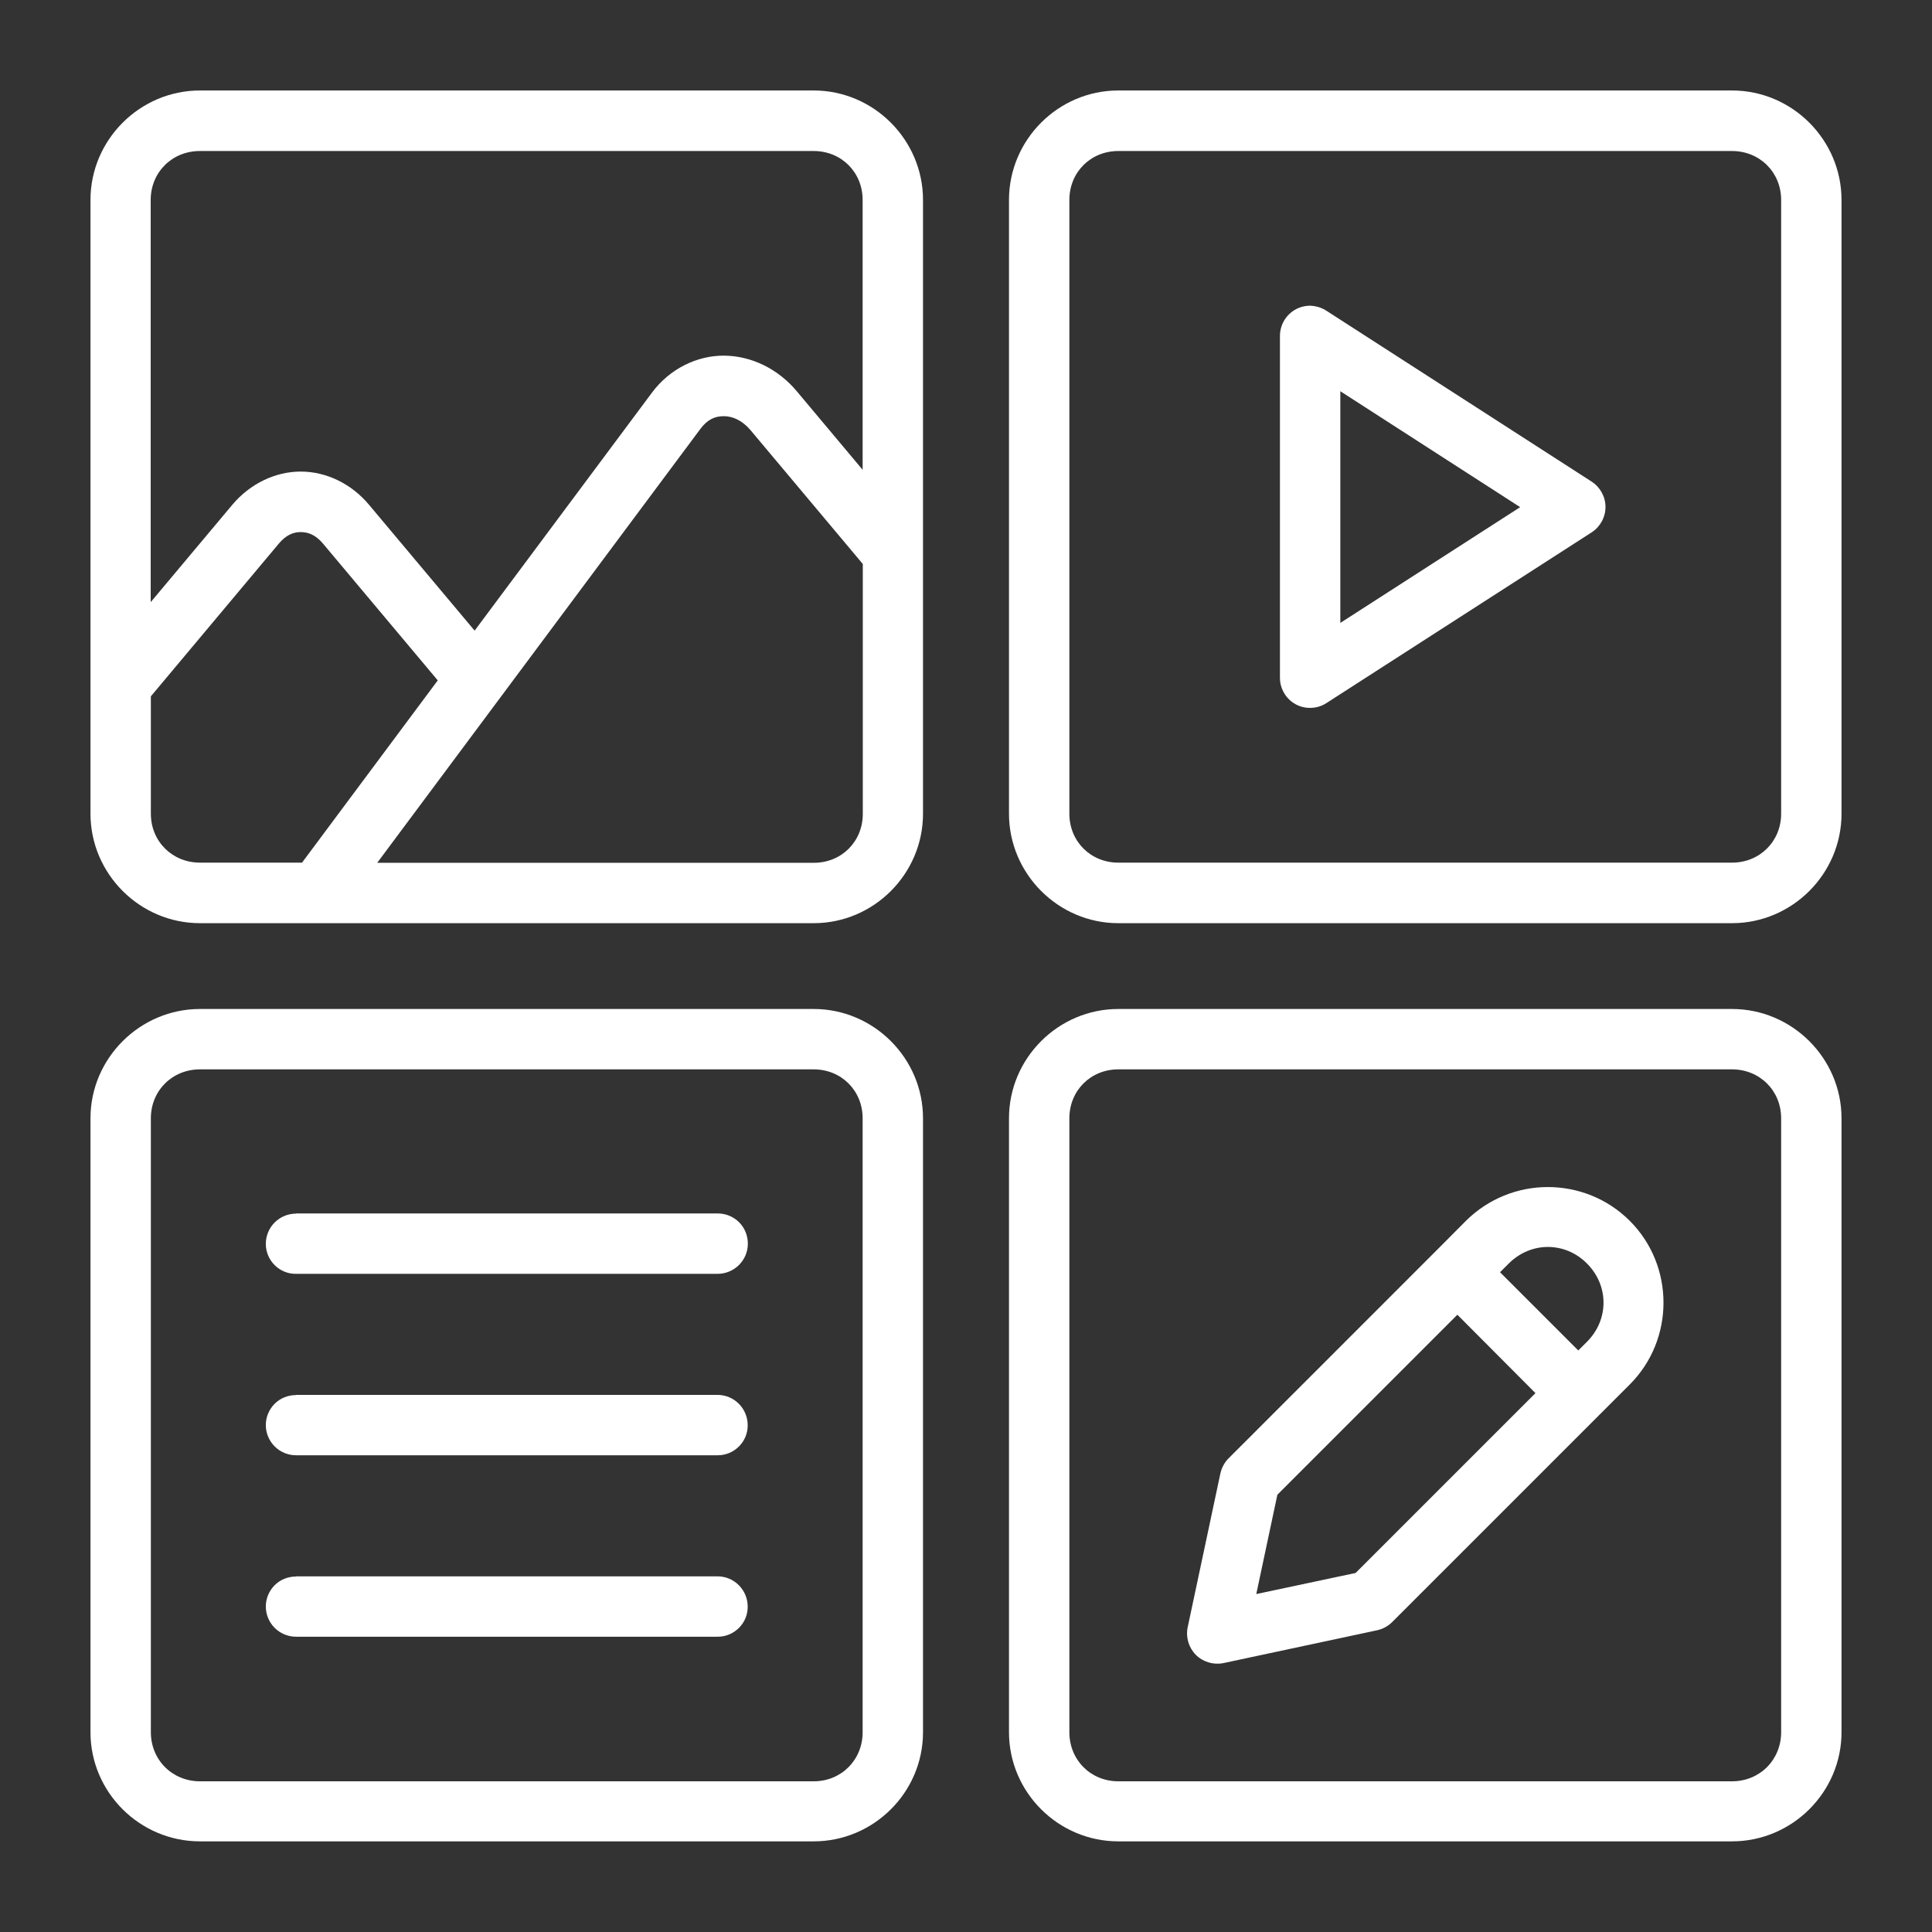 <?xml version="1.0" encoding="UTF-8"?>
<svg id="Layer_1" xmlns="http://www.w3.org/2000/svg" version="1.1" viewBox="0 0 1200 1200">
  <rect x="0" y="0" width="1200" height="1200" fill="#333333" stroke="none"/>
  <!-- Generator: Adobe Illustrator 29.1.0, SVG Export Plug-In . SVG Version: 2.1.0 Build 142)  -->
  <defs>
    <style>
      .st0 {
        fill: #fff;
      }
    </style>
  </defs>
  <path class="st0" d="M124.2,56.2c-37.3,0-68,30.6-68,68v381.2c0,37.3,30.6,68,68,68h381.2c37.3,0,67.9-30.6,67.9-68V124.2c0-37.3-30.6-68-67.9-68H124.2ZM694.6,56.2c-37.3,0-67.9,30.6-67.9,68v381.2c0,37.3,30.6,68,67.9,68h381.2c37.3,0,68-30.6,68-68V124.2c0-37.3-30.6-68-68-68h-381.2ZM124.2,93.8h381.2c17.2,0,30.4,13.2,30.4,30.4v167.6l-41-48.9c-11.6-13.8-28-21.8-44.8-22-16.8-.2-33.9,8-45,22.9l-110.2,147.9-65.7-78.3c-10.9-13-26.5-20.5-42.3-20.5s-31.4,7.5-42.4,20.5l-50.8,60.6V124.2c0-17.2,13.3-30.4,30.5-30.4h0ZM694.6,93.8h381.2c17.2,0,30.5,13.2,30.5,30.4v381.2c0,17.2-13.3,30.4-30.5,30.4h-381.2c-17.2,0-30.4-13.2-30.4-30.4V124.2c0-17.2,13.2-30.4,30.4-30.4h0ZM814.3,189.9h0c-3.4-.1-6.7.7-9.6,2.3-2.9,1.6-5.4,4-7.1,6.9-1.7,2.9-2.6,6.2-2.6,9.6v212.4c0,4.5,1.7,8.8,4.6,12.2,3,3.4,7,5.6,11.4,6.2,4.4.6,9-.3,12.7-2.7l165-106.2h0c5.3-3.5,8.5-9.4,8.5-15.7s-3.2-12.2-8.5-15.7l-165-106.3h0c-2.8-1.8-6.1-2.8-9.5-3h0ZM832.5,243l111.7,72-111.7,71.9v-143.8ZM449.6,258.5c5.3,0,11.3,2.5,16.5,8.6l69.8,83.2v155.2c0,17.2-13.2,30.4-30.4,30.4H234.3l200.8-269.6c4.5-6,9.2-7.8,14.5-7.8h0ZM186.1,330.5c.3,0,.6,0,.8,0,4.4,0,9,1.6,13.6,7l71.4,85.1-84.3,113.2h-63.4c-17.2,0-30.5-13.2-30.5-30.4v-72.9l79.6-95c4.3-5.1,8.6-6.8,12.7-7h0ZM124.2,626.7c-37.3,0-68,30.6-68,67.9v381.3c0,37.3,30.6,67.8,68,67.8h381.2c37.3,0,67.9-30.5,67.9-67.8v-381.3c0-37.3-30.6-67.9-67.9-67.9H124.2ZM694.6,626.7c-37.3,0-67.9,30.6-67.9,67.9v381.3c0,37.3,30.6,67.8,67.9,67.8h381.2c37.3,0,68-30.5,68-67.8v-381.3c0-37.3-30.7-67.9-68-67.9h-381.2ZM124.2,664.2h381.2c17.2,0,30.4,13.2,30.4,30.4v381.3c0,17.2-13.2,30.5-30.4,30.5H124.2c-17.2,0-30.5-13.3-30.5-30.5v-381.3c0-17.2,13.3-30.4,30.5-30.4h0ZM694.6,664.2h381.2c17.2,0,30.5,13.2,30.5,30.4v381.3c0,17.2-13.3,30.5-30.5,30.5h-381.2c-17.2,0-30.4-13.3-30.4-30.5v-381.3c0-17.2,13.2-30.4,30.4-30.4h0ZM961.3,737.3c-18.4,0-36.8,7.1-50.8,21l-18.5,18.6-129,129c-2.5,2.5-4.2,5.8-5,9.3l-20.3,95.5h0c-1.3,6.2.6,12.6,5,17.1,4.5,4.5,10.9,6.4,17.1,5.2l95.5-20.4c3.6-.8,6.8-2.5,9.4-5.1l128.9-128.9c.2-.2.4-.4.6-.6l18.1-18.1c27.9-27.9,27.9-73.7,0-101.6-14-14-32.5-21-50.9-21h0ZM183.9,753.8c-5,0-9.8,2-13.3,5.5-3.5,3.5-5.5,8.3-5.5,13.3,0,5,2,9.7,5.5,13.2,3.5,3.5,8.3,5.5,13.3,5.4h261.9,0c4.9,0,9.7-2,13.2-5.5,3.5-3.5,5.5-8.2,5.5-13.2,0-5-1.9-9.8-5.4-13.3-3.5-3.5-8.3-5.5-13.2-5.5H183.9ZM961.4,774.5c8.7,0,17.5,3.4,24.3,10.3,13.7,13.7,13.7,34.9,0,48.6l-5.4,5.4-48.6-48.6,5.4-5.4c6.8-6.8,15.6-10.3,24.3-10.3h0ZM905.2,816.6l48.5,48.7-111.7,111.7-61.7,13.1,13.1-61.7,111.8-111.8ZM183.9,866.5h0c-5,0-9.8,1.9-13.3,5.4-3.5,3.5-5.5,8.3-5.5,13.2,0,5,2,9.8,5.5,13.3,3.5,3.5,8.3,5.5,13.3,5.5h261.9,0c5,0,9.7-2,13.2-5.5,3.5-3.5,5.5-8.3,5.4-13.3,0-4.9-2-9.7-5.5-13.2-3.5-3.5-8.2-5.5-13.2-5.5H183.9ZM183.9,979.2h0c-5,0-9.8,1.9-13.3,5.4-3.5,3.5-5.5,8.3-5.5,13.2,0,5,2,9.8,5.5,13.3,3.5,3.5,8.3,5.5,13.3,5.5h261.9,0c5,0,9.7-2,13.2-5.5,3.5-3.5,5.5-8.3,5.4-13.3,0-4.9-2-9.7-5.5-13.2-3.5-3.5-8.2-5.5-13.2-5.5H183.9Z"/>
</svg>